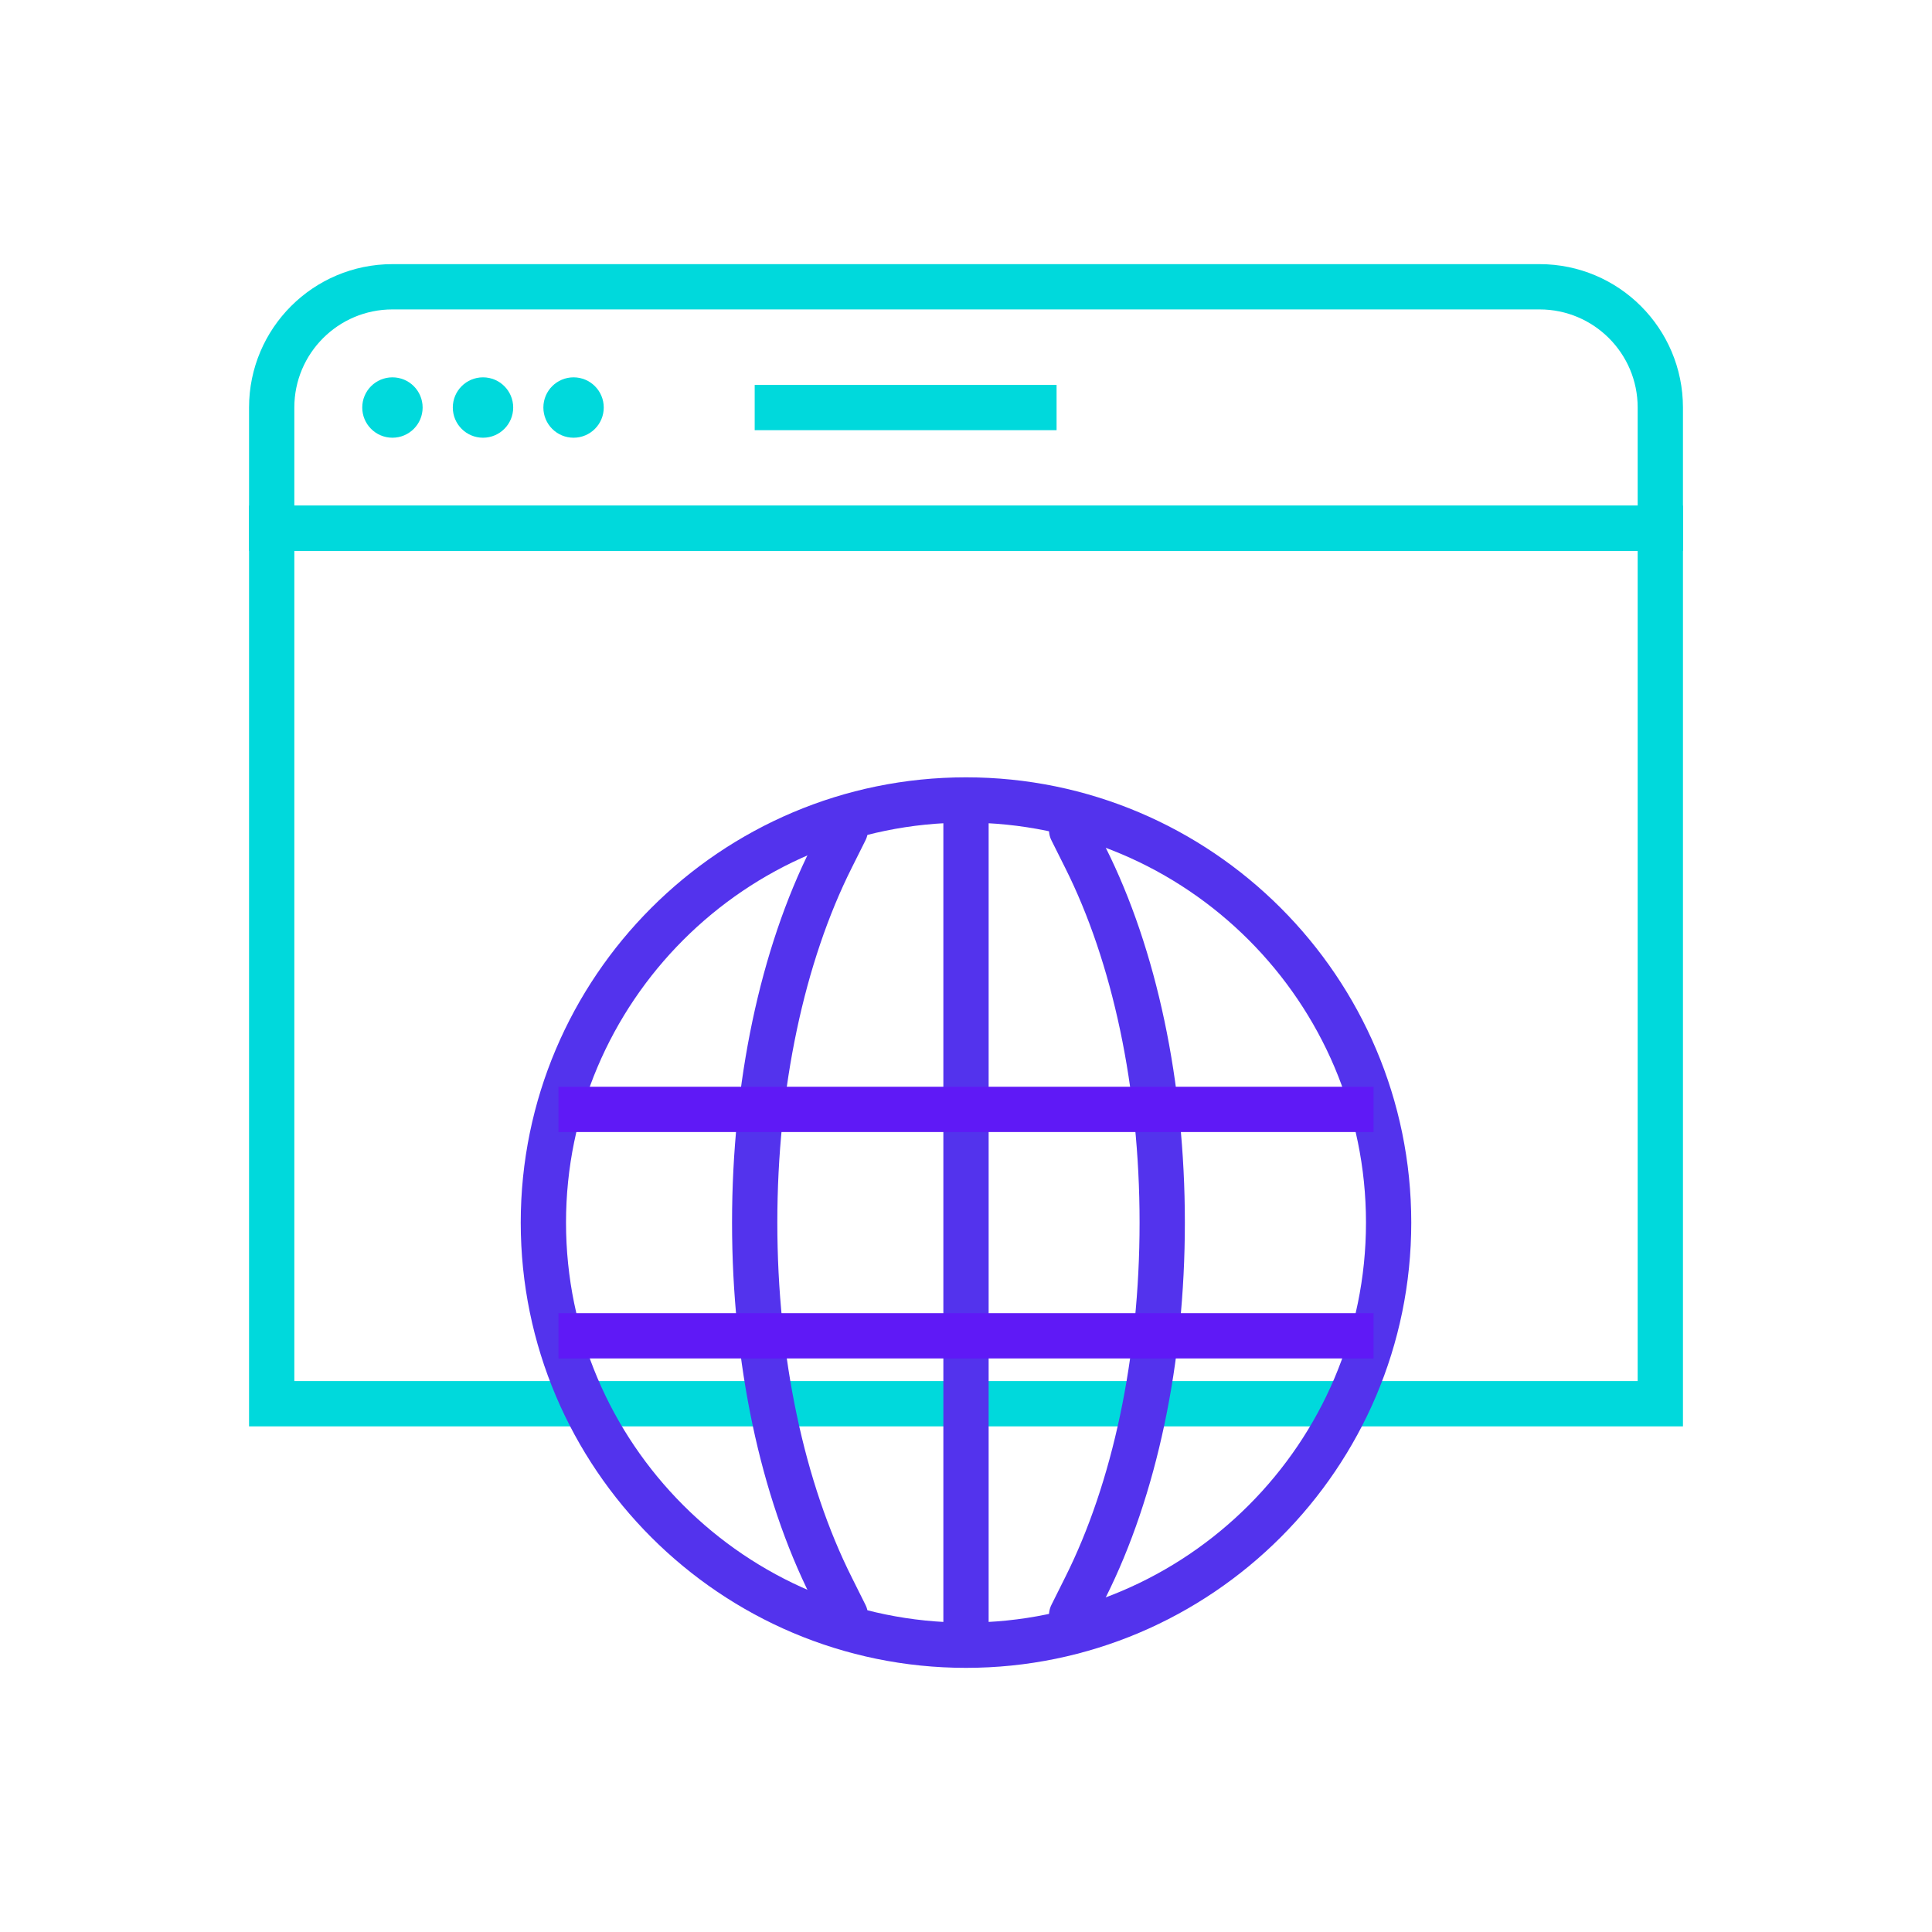 <svg xmlns="http://www.w3.org/2000/svg" width="128" height="128" viewBox="0 0 128 128">
  <g fill="none" fill-rule="evenodd" transform="translate(18 19)">
    <g transform="translate(0 6)">
      <polygon stroke="#00D9DC" stroke-width="3" points="0 68 92 68 92 10 0 10"/>
      <path fill="#00D9DC" d="M4 2C4 3.104 3.106 4 2 4 .894 4 0 3.104 0 2 0 .894.894 0 2 0 3.106 0 4 .894 4 2M10 2C10 3.104 9.106 4 8 4 6.894 4 6 3.104 6 2 6 .894 6.894 0 8 0 9.106 0 10 .894 10 2M16 2C16 3.104 15.106 4 14 4 12.894 4 12 3.104 12 2 12 .894 12.894 0 14 0 15.106 0 16 .894 16 2" transform="translate(6)"/>
      <g stroke-width="3" transform="translate(18 28)" style="mix-blend-mode:multiply">
        <path stroke="#5333ED" d="M28 0C43.436 0 56 12.564 56 28 56 43.436 43.436 56 28 56 12.56 56 0 43.436 0 28 0 12.564 12.56 0 28 0M28 0L28 56"/>
        <path stroke="#5333ED" stroke-linecap="round" stroke-linejoin="bevel" d="M20 54L19.09 52.177C15.827 45.674 14 37.098 14 27.998 14 18.902 15.827 10.326 19.09 3.82L20 2M35 54L35.91 52.177C39.173 45.674 41 37.098 41 27.998 41 18.902 39.173 10.326 35.91 3.82L35 2"/>
        <path stroke="#5F19F6" d="M1 20.5L55 20.5M1 35.5L55 35.5"/>
      </g>
    </g>
    <path stroke="#00D9DC" stroke-width="3" d="M8 0L84 0C88.418-8.11624501e-16 92 3.582 92 8L92 16 92 16 0 16 0 8C-5.41083001e-16 3.582 3.582 8.11624501e-16 8 0zM52.001 8L32 8"/>
  </g>
</svg>
